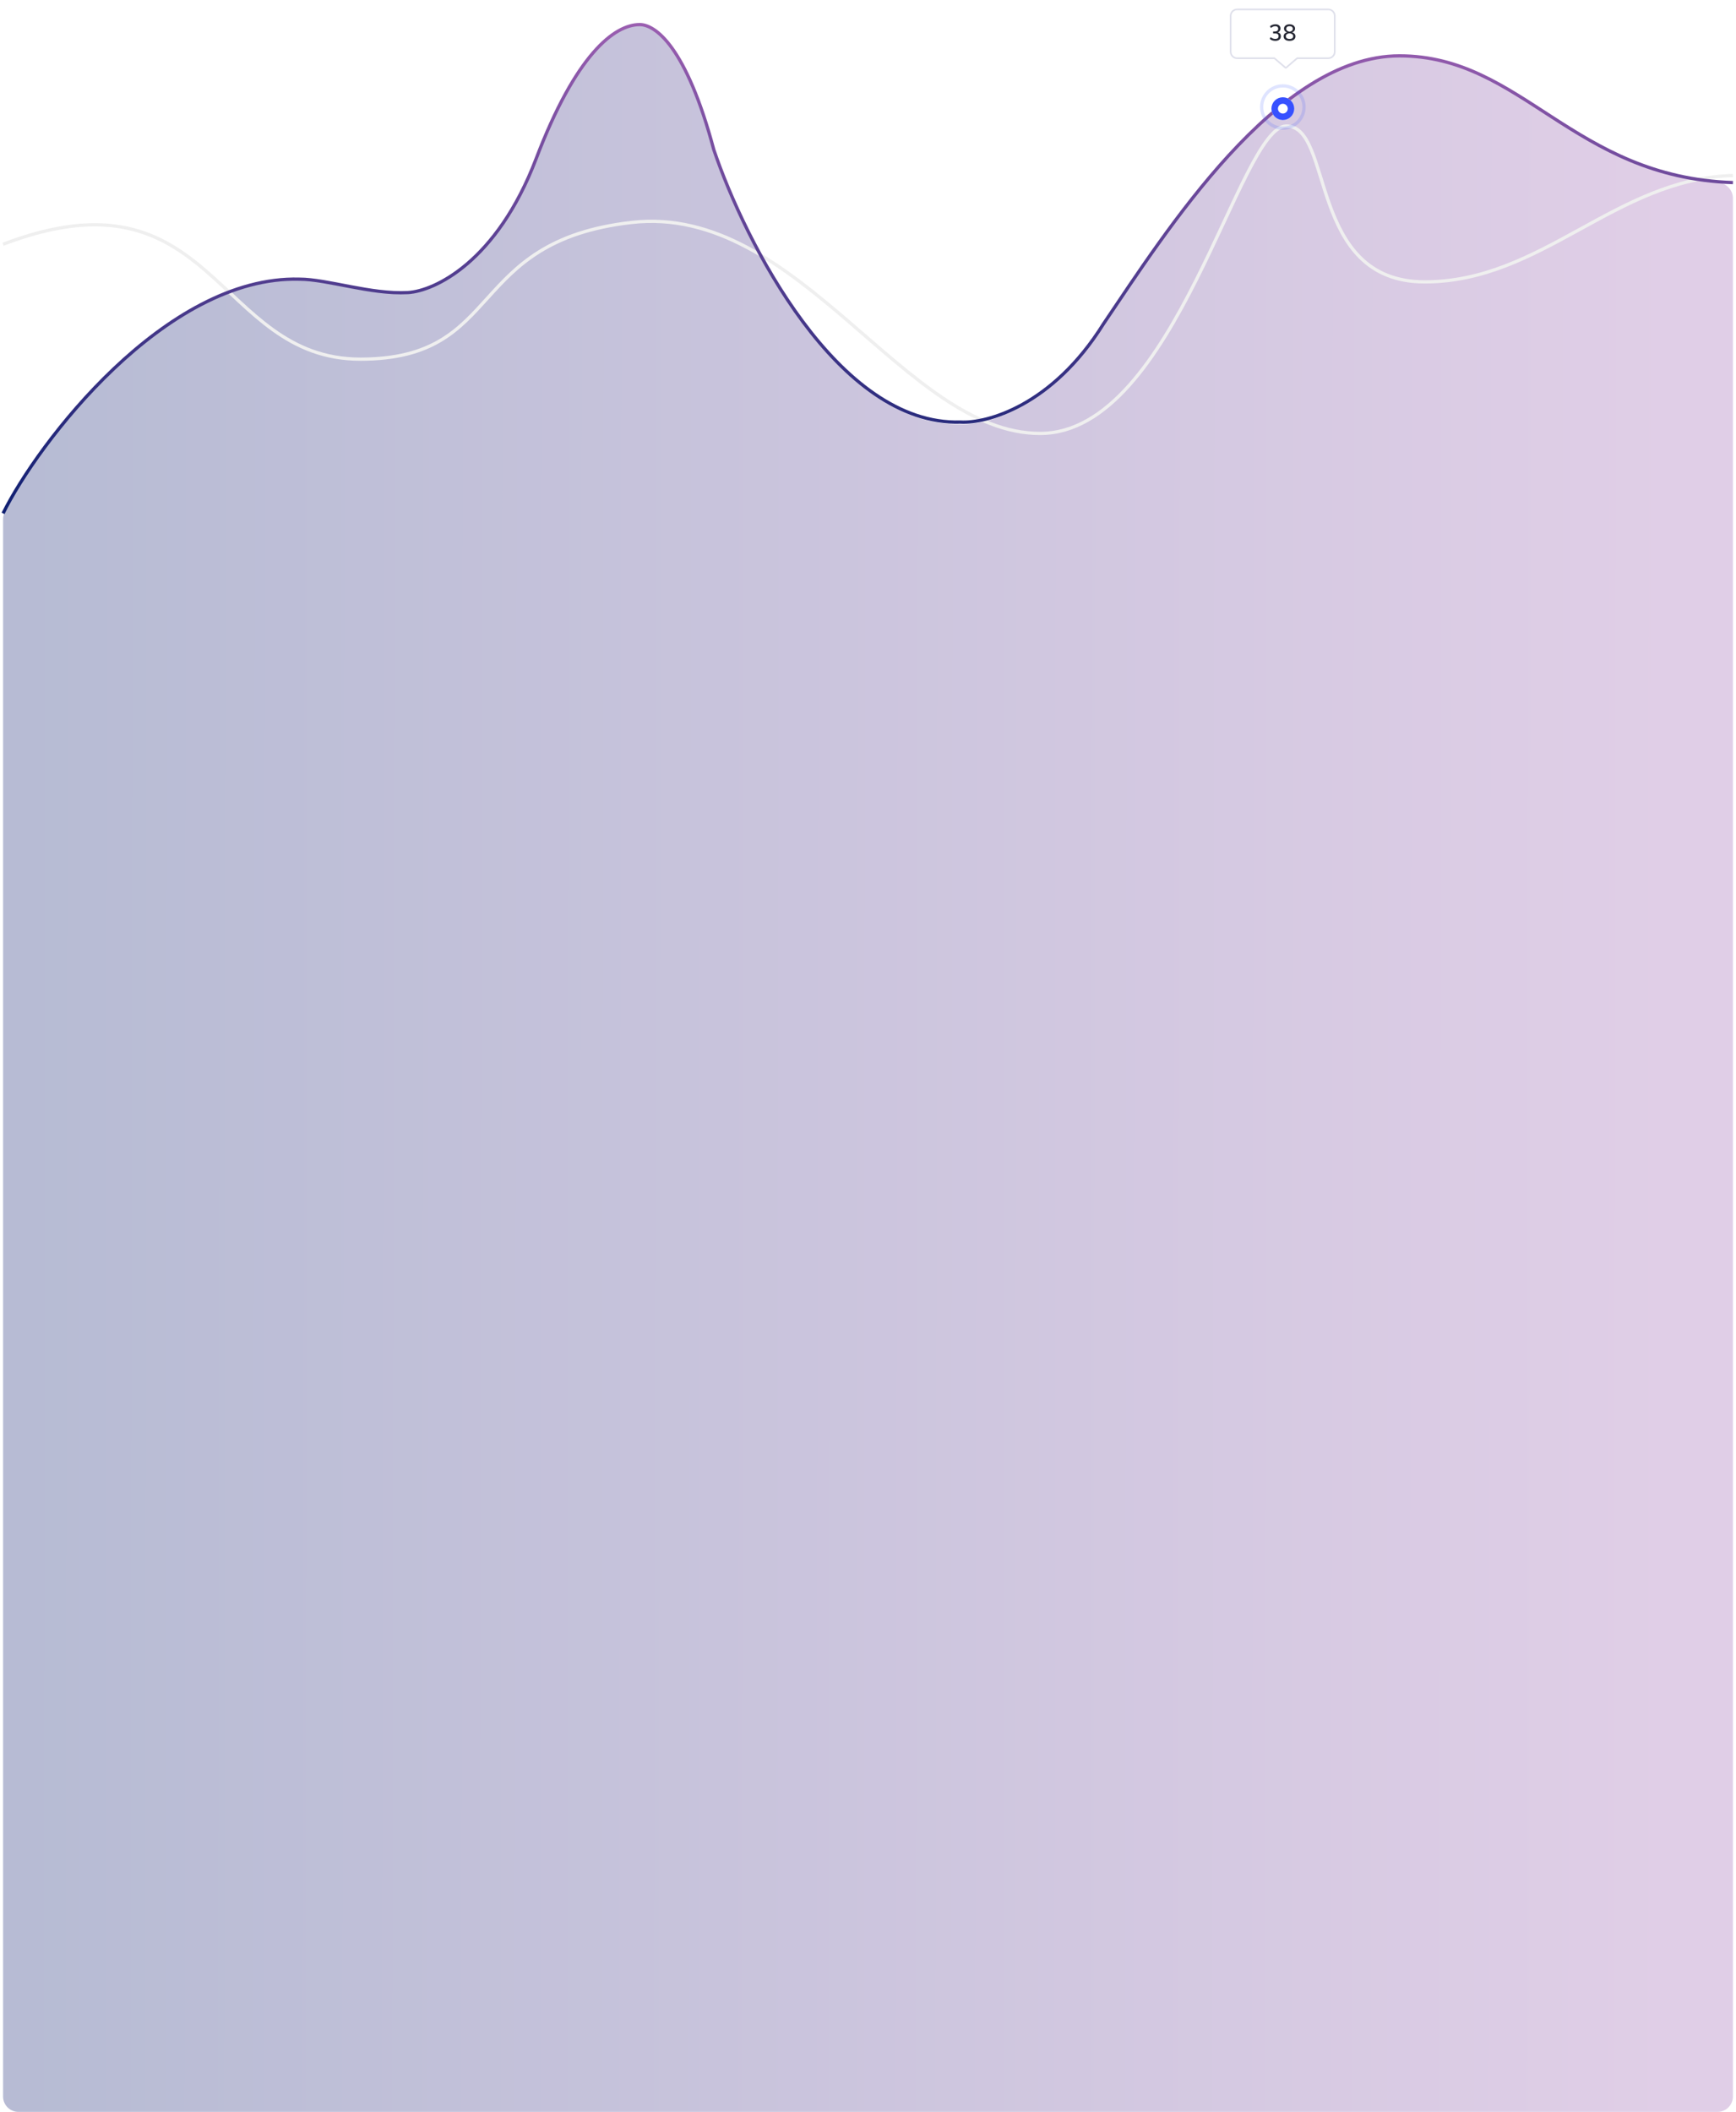 <?xml version="1.0" encoding="UTF-8"?> <svg xmlns="http://www.w3.org/2000/svg" width="565" height="687" viewBox="0 0 565 687" fill="none"> <path opacity="0.3" d="M97.439 91.224C54.4 90.072 13.441 143.336 1.507 166.773C1.16 167.455 1 168.184 1 168.948V682C1 684.761 3.239 687 6 687H559C561.761 687 564 684.761 564 682V64.483C564 61.787 561.86 59.591 559.173 59.371C510.835 55.426 494.161 18.22 455.482 18.22C415.543 18.22 379.485 75.649 359.148 105.823C342.45 132.688 321.149 138.431 312.586 137.944C272.768 139.112 242.476 79.056 232.308 48.881C223.316 15.008 213.194 8 208.224 8C199.885 7.978 187.351 17.928 174.507 51.801C161.662 85.675 141.325 95.116 132.762 95.603C120.785 96.284 106.538 91.223 97.439 91.224Z" fill="url(#paint0_linear)"></path> <path d="M1 79.462C69.705 53.238 70.134 116.839 117.291 116.839C164.449 116.839 151.159 78.545 205.604 72.36C260.049 66.175 294.346 141 338.502 141C382.659 141 403.236 41 418.67 41C434.103 41 425.529 91.699 463.683 91.699C501.838 91.699 525.667 58.245 564 57.084" stroke="#EFEFEF" stroke-width="1.059" stroke-linejoin="round"></path> <path d="M1 167C12.239 144.238 53.768 89.652 97.439 90.814C106.538 90.814 120.785 95.849 132.762 95.172C141.325 94.688 161.662 85.293 174.507 51.586C187.351 17.88 199.885 7.978 208.224 8C213.194 8 223.316 14.973 232.308 48.68C242.476 78.706 272.768 138.467 312.586 137.305C321.149 137.789 342.45 132.074 359.148 105.342C379.485 75.316 415.543 18.17 455.482 18.17C495.421 18.17 511.898 57.645 564 59.395" stroke="url(#paint1_linear)" stroke-width="1.059" stroke-linejoin="round"></path> <path opacity="0.16" d="M417.516 41.701C421.325 41.701 424.415 38.621 424.415 34.819C424.415 31.017 421.325 27.938 417.516 27.938C413.708 27.938 410.617 31.017 410.617 34.819C410.617 38.621 413.708 41.701 417.516 41.701Z" stroke="#3751FF" stroke-width="1.059"></path> <g filter="url(#filter0_d)"> <ellipse cx="417.517" cy="34.819" rx="3.716" ry="3.705" fill="white"></ellipse> <path d="M420.174 34.819C420.174 36.278 418.987 37.466 417.517 37.466C416.046 37.466 414.86 36.278 414.86 34.819C414.86 33.36 416.046 32.173 417.517 32.173C418.987 32.173 420.174 33.36 420.174 34.819Z" stroke="#3751FF" stroke-width="2.117"></path> </g> <g filter="url(#filter1_d)"> <mask id="path-8-outside-1" maskUnits="userSpaceOnUse" x="399.53" y="1.53" width="36" height="21" fill="black"> <rect fill="white" x="399.53" y="1.53" width="36" height="21"></rect> <path fill-rule="evenodd" clip-rule="evenodd" d="M402.647 2.53H432.29C433.459 2.53 434.407 3.478 434.407 4.647V16.293C434.407 17.462 433.459 18.41 432.29 18.41H422.173L418.606 21.468C418.527 21.536 418.41 21.536 418.331 21.468L414.763 18.41H402.647C401.478 18.41 400.53 17.462 400.53 16.293V4.647C400.53 3.478 401.478 2.53 402.647 2.53Z"></path> </mask> <path fill-rule="evenodd" clip-rule="evenodd" d="M402.647 2.53H432.29C433.459 2.53 434.407 3.478 434.407 4.647V16.293C434.407 17.462 433.459 18.41 432.29 18.41H422.173L418.606 21.468C418.527 21.536 418.41 21.536 418.331 21.468L414.763 18.41H402.647C401.478 18.41 400.53 17.462 400.53 16.293V4.647C400.53 3.478 401.478 2.53 402.647 2.53Z" fill="white"></path> <path d="M422.173 18.41V18.145H422.076L422.001 18.209L422.173 18.41ZM418.606 21.468L418.778 21.669V21.669L418.606 21.468ZM418.331 21.468L418.158 21.669V21.669L418.331 21.468ZM414.763 18.41L414.935 18.209L414.861 18.145H414.763V18.41ZM432.29 2.265H402.647V2.794H432.29V2.265ZM434.672 4.647C434.672 3.332 433.605 2.265 432.29 2.265V2.794C433.313 2.794 434.142 3.624 434.142 4.647H434.672ZM434.672 16.293V4.647H434.142V16.293H434.672ZM432.29 18.675C433.605 18.675 434.672 17.608 434.672 16.293H434.142C434.142 17.316 433.313 18.145 432.29 18.145V18.675ZM422.173 18.675H432.29V18.145H422.173V18.675ZM422.001 18.209L418.434 21.267L418.778 21.669L422.346 18.611L422.001 18.209ZM418.434 21.267C418.454 21.25 418.483 21.25 418.503 21.267L418.158 21.669C418.337 21.822 418.6 21.822 418.778 21.669L418.434 21.267ZM418.503 21.267L414.935 18.209L414.591 18.611L418.158 21.669L418.503 21.267ZM402.647 18.675H414.763V18.145H402.647V18.675ZM400.265 16.293C400.265 17.608 401.331 18.675 402.647 18.675V18.145C401.624 18.145 400.794 17.316 400.794 16.293H400.265ZM400.265 4.647V16.293H400.794V4.647H400.265ZM402.647 2.265C401.331 2.265 400.265 3.332 400.265 4.647H400.794C400.794 3.624 401.624 2.794 402.647 2.794V2.265Z" fill="#DFE0EB" mask="url(#path-8-outside-1)"></path> </g> <path d="M415.92 10.522C416.227 10.611 416.461 10.764 416.624 10.982C416.787 11.199 416.869 11.473 416.869 11.804C416.869 12.264 416.706 12.627 416.38 12.894C416.059 13.156 415.621 13.287 415.068 13.287C414.717 13.287 414.381 13.232 414.06 13.123C413.744 13.01 413.48 12.852 413.267 12.649L413.541 12.086C414.016 12.471 414.517 12.664 415.046 12.664C415.767 12.664 416.128 12.36 416.128 11.752C416.128 11.456 416.034 11.236 415.846 11.093C415.658 10.945 415.374 10.871 414.994 10.871H414.349V10.248H414.875C415.241 10.248 415.52 10.171 415.713 10.018C415.905 9.865 416.002 9.643 416.002 9.351C416.002 9.085 415.92 8.88 415.757 8.736C415.599 8.593 415.374 8.521 415.083 8.521C414.589 8.521 414.1 8.714 413.616 9.099L413.341 8.536C413.549 8.339 413.811 8.183 414.127 8.069C414.448 7.956 414.779 7.899 415.12 7.899C415.614 7.899 416.007 8.022 416.298 8.269C416.595 8.512 416.743 8.84 416.743 9.255C416.743 9.556 416.671 9.818 416.528 10.041C416.385 10.263 416.182 10.424 415.92 10.522ZM420.536 10.522C420.877 10.616 421.142 10.777 421.329 11.004C421.522 11.231 421.618 11.505 421.618 11.827C421.618 12.281 421.443 12.639 421.092 12.901C420.746 13.158 420.279 13.287 419.692 13.287C419.104 13.287 418.634 13.158 418.284 12.901C417.938 12.639 417.765 12.281 417.765 11.827C417.765 11.501 417.861 11.224 418.054 10.997C418.246 10.769 418.516 10.611 418.862 10.522C418.555 10.424 418.316 10.268 418.143 10.055C417.975 9.843 417.891 9.593 417.891 9.307C417.891 9.025 417.967 8.778 418.12 8.566C418.274 8.353 418.486 8.19 418.758 8.077C419.03 7.958 419.341 7.899 419.692 7.899C420.042 7.899 420.354 7.958 420.625 8.077C420.897 8.19 421.109 8.353 421.263 8.566C421.416 8.778 421.492 9.025 421.492 9.307C421.492 9.593 421.408 9.845 421.24 10.063C421.072 10.275 420.838 10.428 420.536 10.522ZM418.624 9.374C418.624 9.631 418.721 9.841 418.913 10.004C419.106 10.162 419.365 10.263 419.692 10.307C420.018 10.263 420.277 10.162 420.47 10.004C420.662 9.841 420.759 9.631 420.759 9.374C420.759 9.102 420.662 8.892 420.47 8.744C420.282 8.591 420.023 8.514 419.692 8.514C419.361 8.514 419.099 8.591 418.906 8.744C418.718 8.892 418.624 9.102 418.624 9.374ZM419.692 12.671C420.072 12.671 420.366 12.595 420.573 12.442C420.781 12.289 420.885 12.066 420.885 11.775C420.885 11.503 420.776 11.288 420.559 11.13C420.346 10.967 420.057 10.863 419.692 10.819C419.326 10.863 419.034 10.967 418.817 11.13C418.605 11.288 418.498 11.503 418.498 11.775C418.498 12.066 418.602 12.289 418.81 12.442C419.017 12.595 419.311 12.671 419.692 12.671Z" fill="#252733"></path> <defs> <filter id="filter0_d" x="412.742" y="30.585" width="9.549" height="9.528" filterUnits="userSpaceOnUse" color-interpolation-filters="sRGB"> <feFlood flood-opacity="0" result="BackgroundImageFix"></feFlood> <feColorMatrix in="SourceAlpha" type="matrix" values="0 0 0 0 0 0 0 0 0 0 0 0 0 0 0 0 0 0 127 0"></feColorMatrix> <feOffset dy="0.529"></feOffset> <feGaussianBlur stdDeviation="0.529"></feGaussianBlur> <feColorMatrix type="matrix" values="0 0 0 0 0.216 0 0 0 0 0.318 0 0 0 0 1 0 0 0 0.2 0"></feColorMatrix> <feBlend mode="normal" in2="BackgroundImageFix" result="effect1_dropShadow"></feBlend> <feBlend mode="normal" in="SourceGraphic" in2="effect1_dropShadow" result="shape"></feBlend> </filter> <filter id="filter1_d" x="398.148" y="0.677" width="38.642" height="23.753" filterUnits="userSpaceOnUse" color-interpolation-filters="sRGB"> <feFlood flood-opacity="0" result="BackgroundImageFix"></feFlood> <feColorMatrix in="SourceAlpha" type="matrix" values="0 0 0 0 0 0 0 0 0 0 0 0 0 0 0 0 0 0 127 0"></feColorMatrix> <feOffset dy="0.529"></feOffset> <feGaussianBlur stdDeviation="1.059"></feGaussianBlur> <feColorMatrix type="matrix" values="0 0 0 0 0 0 0 0 0 0 0 0 0 0 0 0 0 0 0.08 0"></feColorMatrix> <feBlend mode="normal" in2="BackgroundImageFix" result="effect1_dropShadow"></feBlend> <feBlend mode="normal" in="SourceGraphic" in2="effect1_dropShadow" result="shape"></feBlend> </filter> <linearGradient id="paint0_linear" x1="9.133" y1="130.344" x2="545.741" y2="130.932" gradientUnits="userSpaceOnUse"> <stop stop-color="#0F1F71"></stop> <stop offset="1" stop-color="#9A5EB0"></stop> </linearGradient> <linearGradient id="paint1_linear" x1="282.5" y1="8" x2="282.5" y2="167" gradientUnits="userSpaceOnUse"> <stop stop-color="#9A5EB0"></stop> <stop offset="1" stop-color="#0F1F71"></stop> </linearGradient> </defs> </svg> 